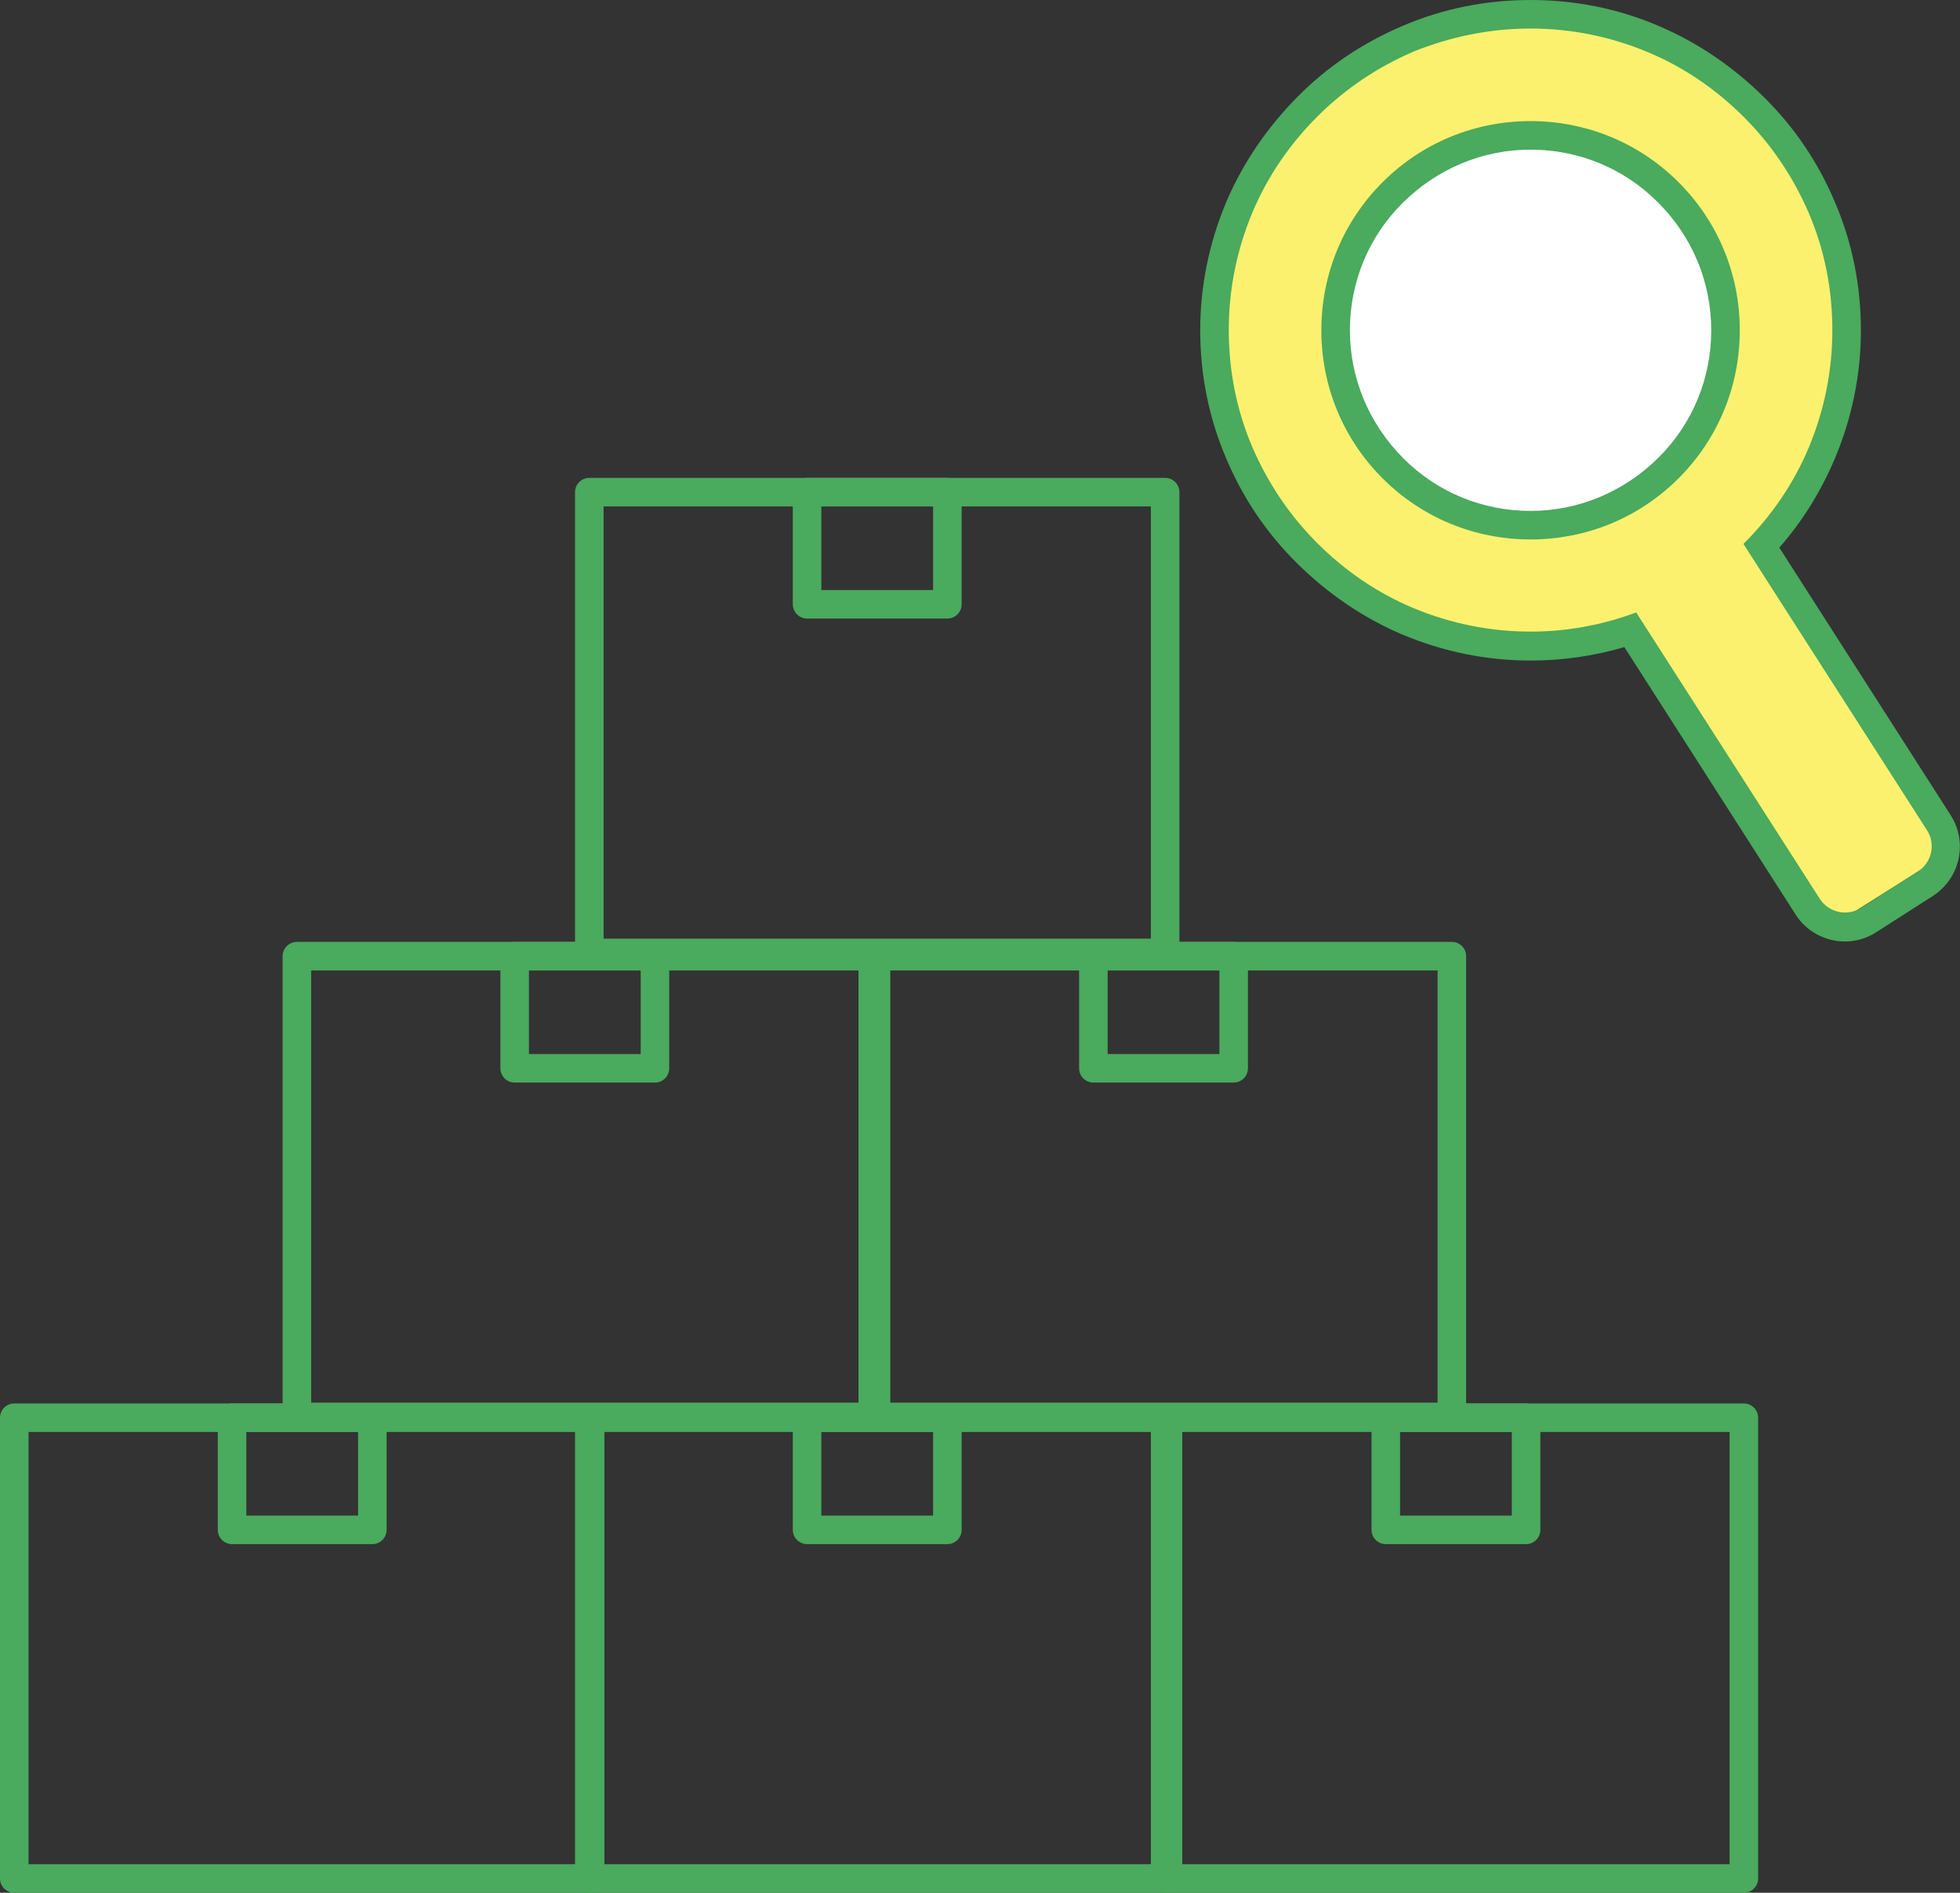<?xml version="1.0" encoding="utf-8"?>
<!-- Generator: Adobe Illustrator 28.3.0, SVG Export Plug-In . SVG Version: 6.00 Build 0)  -->
<!DOCTYPE svg PUBLIC "-//W3C//DTD SVG 1.1//EN" "http://www.w3.org/Graphics/SVG/1.1/DTD/svg11.dtd">
<svg version="1.1" id="_レイヤー_1" xmlns:x="http://ns.adobe.com/Extensibility/1.0/" xmlns:i="http://ns.adobe.com/AdobeIllustrator/10.0/" xmlns:graph="http://ns.adobe.com/Graphs/1.0/"
	 xmlns="http://www.w3.org/2000/svg" xmlns:xlink="http://www.w3.org/1999/xlink" x="0px" y="0px" viewBox="0 0 480.6 464.2"
	 style="enable-background:new 0 0 480.6 464.2;" xml:space="preserve">
<rect x="0" y="0" width="480.6" height="464.2" fill="#333333" stroke="none"/>
<style type="text/css">
	.st0{fill:#FCF16E;}
	.st1{fill:#FFFFFF;}
	.st2{fill:#4AAA5E;}
	.st3{fill:none;stroke:#4AAA5E;stroke-width:7;stroke-linecap:round;stroke-linejoin:round;}
</style>
<circle class="st0" cx="375.7" cy="80.3" r="75"/>
<rect x="419.2" y="130" transform="matrix(0.846 -0.533 0.533 0.846 -27.409 260.71)" class="st0" width="37.9" height="95.6"/>
<circle class="st1" cx="375.7" cy="80.3" r="46"/>
<path class="st2" d="M375.3,7c10,0,19.7,2,28.8,5.8c8.8,3.7,16.7,9.1,23.5,15.9c6.8,6.8,12.1,14.7,15.9,23.5
	c3.9,9.1,5.8,18.8,5.8,28.8s-2,19.7-5.8,28.8c-3.7,8.8-9.1,16.7-15.9,23.5c0,0.1-0.1,0.1-0.1,0.1l45,70.2c2.2,3.4,1.2,7.9-2.2,10.1
	l-13.9,8.9c-1.2,0.8-2.6,1.2-4,1.2c-2.4,0-4.8-1.2-6.2-3.4l-45-70.2c-8.3,3.1-17,4.7-25.9,4.7c-10,0-19.7-2-28.8-5.8
	c-8.8-3.7-16.7-9.1-23.5-15.9c-6.8-6.8-12.1-14.7-15.9-23.5c-3.9-9.1-5.8-18.8-5.8-28.8s2-19.7,5.8-28.8c3.7-8.8,9.1-16.7,15.9-23.5
	c6.8-6.8,14.7-12.1,23.5-15.9C355.6,9,365.3,7,375.3,7 M375.3,132.3c13.7,0,26.6-5.3,36.3-15s15-22.6,15-36.3s-5.3-26.6-15-36.3
	c-9.7-9.7-22.6-15-36.3-15s-26.6,5.3-36.3,15S324,67.3,324,81s5.3,26.6,15,36.3S361.6,132.3,375.3,132.3 M375.3,0
	c-10.9,0-21.5,2.1-31.5,6.4c-9.6,4.1-18.3,9.9-25.7,17.4s-13.3,16.1-17.4,25.7c-4.2,10-6.4,20.6-6.4,31.5s2.1,21.5,6.4,31.5
	c4.1,9.7,9.9,18.3,17.4,25.7s16.1,13.3,25.7,17.4c10,4.2,20.6,6.4,31.5,6.4c7.8,0,15.5-1.1,23-3.3l42,65.6c2.6,4.1,7.2,6.6,12.1,6.6
	c2.7,0,5.4-0.8,7.7-2.3l13.9-8.9c6.6-4.3,8.6-13.1,4.3-19.8l-42-65.6c5.7-6.5,10.2-13.8,13.6-21.8c4.2-10,6.4-20.6,6.4-31.5
	s-2.1-21.5-6.4-31.5c-4.1-9.7-9.9-18.3-17.4-25.7s-16.1-13.3-25.7-17.4C396.8,2.1,386.2,0,375.3,0L375.3,0L375.3,0z M375.3,125.3
	c-11.8,0-23-4.6-31.3-13S331,92.8,331,81s4.6-23,13-31.3s19.5-13,31.3-13s23,4.6,31.3,13c8.4,8.4,13,19.5,13,31.3s-4.6,23-13,31.3
	S387.1,125.3,375.3,125.3L375.3,125.3z"/>
<rect x="197.9" y="120.7" class="st3" width="34.4" height="27.5"/>
<path class="st3" d="M285.7,120.7v113H144.5v-113H285.7z"/>
<path class="st3" d="M214,234.5v113H72.8v-113H214z"/>
<rect x="126.2" y="234.5" class="st3" width="34.4" height="27.5"/>
<path class="st3" d="M356,234.5v113H214.8v-113H356z"/>
<rect x="268.1" y="234.5" class="st3" width="34.4" height="27.5"/>
<path class="st3" d="M144.7,347.7v113H3.5v-113H144.7z"/>
<rect x="56.9" y="347.7" class="st3" width="34.4" height="27.5"/>
<path class="st3" d="M285.7,347.7v113H144.5v-113H285.7z"/>
<rect x="197.9" y="347.7" class="st3" width="34.4" height="27.5"/>
<path class="st3" d="M427.6,347.7v113H286.4v-113H427.6L427.6,347.7z"/>
<rect x="339.8" y="347.7" class="st3" width="34.4" height="27.5"/>
</svg>

